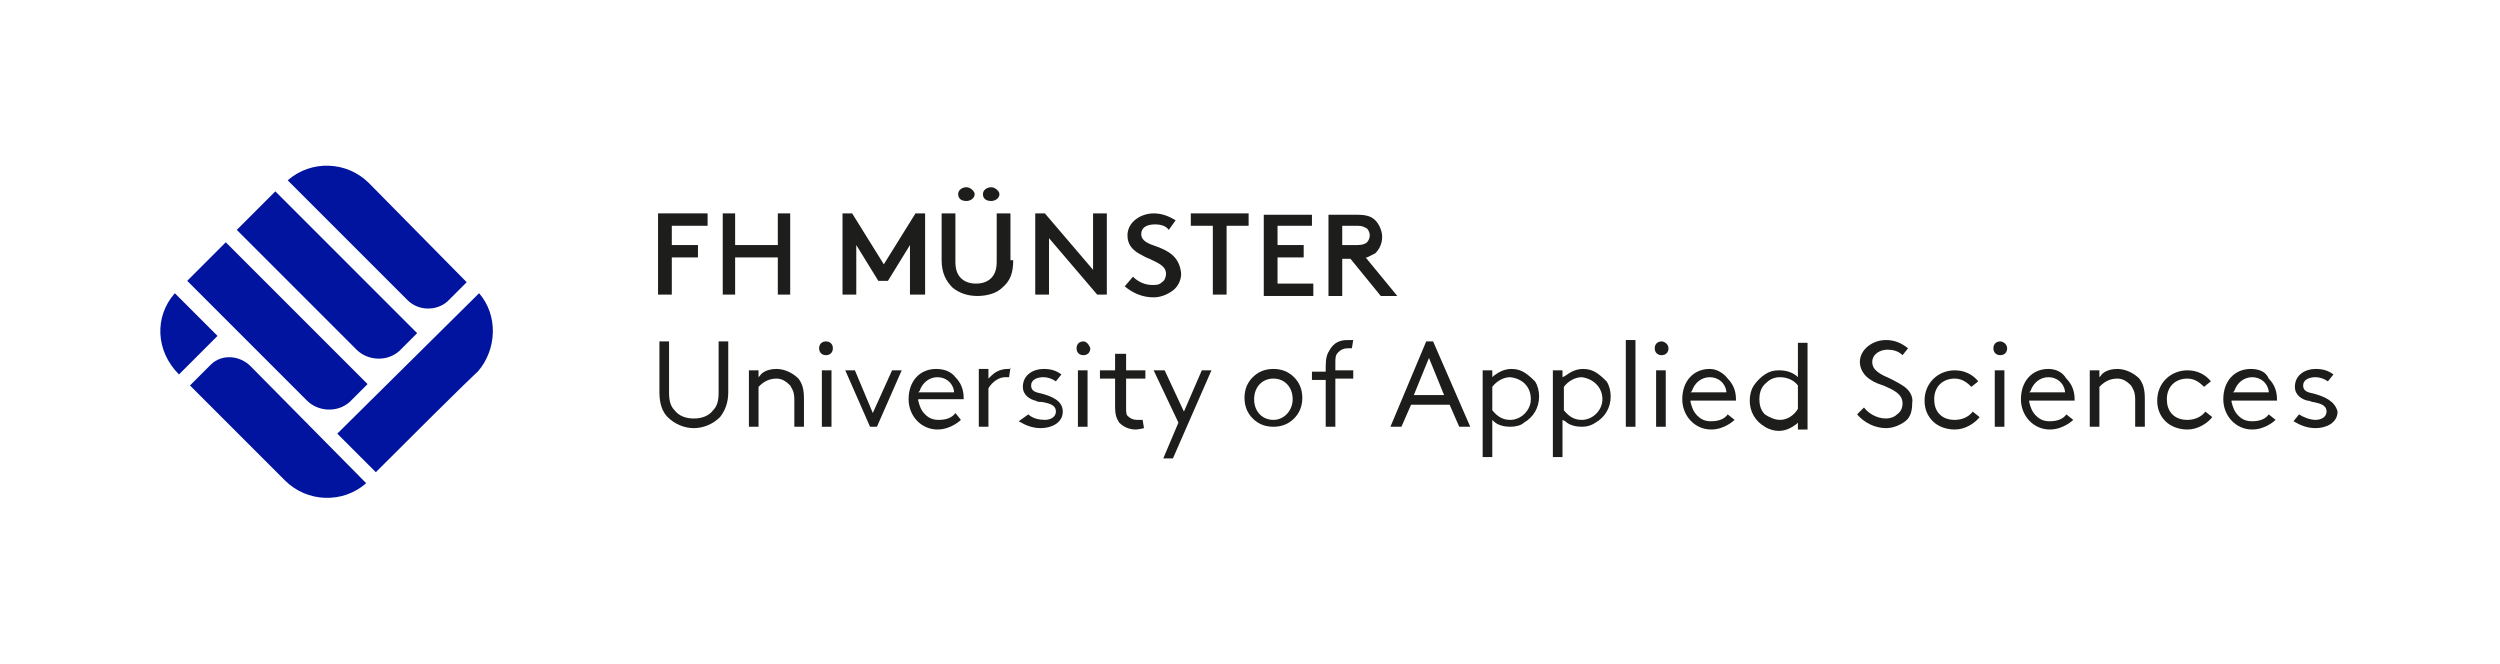<?xml version="1.0" encoding="utf-8"?>
<!-- Generator: Adobe Illustrator 22.0.1, SVG Export Plug-In . SVG Version: 6.00 Build 0)  -->
<svg version="1.1" id="Ebene_1" xmlns="http://www.w3.org/2000/svg" xmlns:xlink="http://www.w3.org/1999/xlink" x="0px" y="0px"
	 viewBox="0 0 181.6 48.2" style="enable-background:new 0 0 181.6 48.2;" xml:space="preserve">
<style type="text/css">
	.st0{fill:none;}
	.st1{fill:#1D1D1B;}
	.st2{fill:#0014A0;}
</style>
<rect id="Schutzraum" x="0" class="st0" width="181.6" height="48.2"/>
<g>
	<g>
		<g>
			<path class="st1" d="M52.2,28.5c0,0.6-0.1,1-0.4,1.3c-0.3,0.4-0.8,0.6-1.4,0.6c-0.6,0-1.1-0.2-1.4-0.6c-0.3-0.3-0.4-0.7-0.4-1.3
				v-3.7h-0.7v3.7c0,0.8,0.2,1.4,0.6,1.8c0.5,0.5,1.2,0.8,1.9,0.8c0.7,0,1.4-0.3,1.9-0.8c0.4-0.5,0.6-1.1,0.6-1.8v-3.7h-0.7V28.5z"
				/>
			<path class="st1" d="M56.4,26.8c-0.7,0-1.1,0.3-1.2,0.5l-0.1,0.1v-0.5h-0.7V31h0.7v-2.9c0.2-0.2,0.6-0.6,1.3-0.6
				c0.4,0,0.7,0.2,1,0.5c0.1,0.2,0.3,0.4,0.3,1V31h0.7v-2c0-0.7-0.1-1.1-0.4-1.5C57.6,27.1,57,26.8,56.4,26.8z"/>
			<rect x="59.7" y="26.9" class="st1" width="0.7" height="4.1"/>
			<path class="st1" d="M60,24.8c-0.3,0-0.5,0.2-0.5,0.5c0,0.3,0.2,0.5,0.5,0.5c0.3,0,0.5-0.2,0.5-0.5C60.5,25,60.3,24.8,60,24.8z"
				/>
			<polygon class="st1" points="63.4,30 62.1,26.9 61.4,26.9 63.2,31 63.7,31 65.5,26.9 64.8,26.9 			"/>
			<path class="st1" d="M68,26.8c-1.2,0-2,0.9-2,2.2c0,1.2,0.9,2.2,2.1,2.2c1,0,1.7-0.7,1.7-0.7L69.4,30c-0.2,0.3-0.6,0.5-1.2,0.5
				c-0.4,0-0.7-0.1-1-0.4c-0.3-0.3-0.4-0.6-0.5-1l0-0.1l3.3,0c0,0,0-0.1,0-0.1c0-0.6-0.2-1.1-0.6-1.5C69.1,27,68.6,26.8,68,26.8z
				 M66.8,28.4c0.2-0.6,0.7-1,1.3-1c0.6,0,1.1,0.4,1.2,1l0,0.1h-2.6L66.8,28.4z"/>
			<path class="st1" d="M73.2,26.8c-0.6,0-1,0.3-1.2,0.5l-0.2,0.2v-0.7h-0.7V31h0.7v-2.8c0.3-0.5,0.8-0.8,1.2-0.8c0.1,0,0.2,0,0.3,0
				l0.1-0.7C73.5,26.8,73.3,26.8,73.2,26.8z"/>
			<path class="st1" d="M75.7,28.6c-0.5-0.1-0.8-0.2-0.8-0.6c0-0.4,0.4-0.6,0.9-0.6c0.3,0,0.6,0.1,0.9,0.3l0.4-0.5
				c-0.4-0.3-0.8-0.4-1.3-0.4c-0.7,0-1.5,0.4-1.5,1.3c0,0.6,0.5,0.9,0.9,1c0.2,0.1,0.3,0.1,0.5,0.1c0.5,0.1,1,0.2,1,0.7
				c0,0.4-0.4,0.6-0.8,0.6c-0.4,0-0.9-0.1-1.2-0.4L74,30.6c0.5,0.3,1,0.5,1.6,0.5c0.4,0,0.8-0.1,1.1-0.3c0.3-0.2,0.5-0.5,0.5-0.9
				C77.2,29.1,76.4,28.8,75.7,28.6z"/>
			<path class="st1" d="M78.7,24.8c-0.3,0-0.5,0.2-0.5,0.5c0,0.3,0.2,0.5,0.5,0.5c0.3,0,0.5-0.2,0.5-0.5
				C79.1,25,78.9,24.8,78.7,24.8z"/>
			<rect x="78.3" y="26.9" class="st1" width="0.7" height="4.1"/>
			<path class="st1" d="M81.7,25.7H81v1.2h-1.1v0.6H81v2.1c0,0.5,0.1,0.8,0.3,1.1c0.3,0.3,0.7,0.5,1.2,0.5c0.2,0,0.6-0.1,0.6-0.1
				l-0.1-0.6c0,0-0.3,0-0.4,0c-0.3,0-0.5-0.1-0.7-0.3c-0.1-0.1-0.1-0.3-0.1-0.6v-2.1h1.4v-0.6h-1.4V25.7z"/>
			<polygon class="st1" points="86,29.9 84.6,26.9 83.8,26.9 85.6,30.7 84.5,33.3 85.2,33.3 88,26.9 87.3,26.9 			"/>
			<path class="st1" d="M92.5,26.8c-0.6,0-1.1,0.2-1.5,0.6c-0.4,0.4-0.6,0.9-0.6,1.5c0,0.6,0.2,1.1,0.6,1.5c0.4,0.4,0.9,0.6,1.5,0.6
				c0.6,0,1.1-0.2,1.5-0.6c0.4-0.4,0.6-0.9,0.6-1.5c0-0.6-0.2-1.1-0.6-1.5C93.6,27,93.1,26.8,92.5,26.8z M92.5,30.5
				c-0.8,0-1.4-0.6-1.4-1.5c0-0.9,0.6-1.5,1.4-1.5c0.8,0,1.4,0.6,1.4,1.5C93.9,29.8,93.3,30.5,92.5,30.5z"/>
			<path class="st1" d="M97,26.4c0-0.4,0-0.6,0.2-0.8c0.2-0.2,0.4-0.3,0.7-0.3c0.1,0,0.3,0,0.3,0l0.1-0.6c0,0-0.3,0-0.4,0
				c-0.6,0-1,0.2-1.3,0.7c-0.2,0.3-0.3,0.6-0.3,1.2v0.4h-1v0.6h1V31H97v-3.5h1.3v-0.6H97V26.4z"/>
			<path class="st1" d="M104.1,24.8h-0.5L101,31h0.8l0.7-1.6h2.8l0.7,1.6h0.8L104.1,24.8z M102.7,28.7l1.1-2.7l1.1,2.7H102.7z"/>
			<path class="st1" d="M110.8,27.1c-0.3-0.2-0.6-0.3-1-0.3c-0.5,0-0.9,0.2-1.3,0.5l-0.1,0.1v-0.5h-0.7v6.3h0.7v-2.7l0.1,0.1
				c0.3,0.3,0.8,0.4,1.2,0.4c0.4,0,0.8-0.1,1-0.3c0.7-0.4,1.1-1.1,1.1-1.9c0-0.4-0.1-0.8-0.3-1.1C111.4,27.6,111.1,27.3,110.8,27.1z
				 M111.2,29c0,0.8-0.7,1.5-1.5,1.5c-0.5,0-0.9-0.2-1.3-0.7v-1.7c0.3-0.4,0.8-0.7,1.3-0.7C110.6,27.5,111.2,28.1,111.2,29z"/>
			<path class="st1" d="M116,27.1c-0.3-0.2-0.6-0.3-1-0.3c-0.5,0-0.9,0.2-1.3,0.5l-0.2,0.1v-0.5h-0.7v6.3h0.7v-2.7l0.2,0.1
				c0.3,0.3,0.8,0.4,1.2,0.4c0.4,0,0.7-0.1,1-0.3c0.7-0.4,1.1-1.1,1.1-1.9c0-0.4-0.1-0.8-0.3-1.1C116.6,27.6,116.3,27.3,116,27.1z
				 M116.4,29c0,0.8-0.7,1.5-1.5,1.5c-0.5,0-0.9-0.2-1.3-0.7v-1.7c0.3-0.4,0.8-0.7,1.3-0.7C115.7,27.5,116.4,28.1,116.4,29z"/>
			<rect x="118.1" y="24.7" class="st1" width="0.7" height="6.3"/>
			<path class="st1" d="M120.7,24.8c-0.3,0-0.5,0.2-0.5,0.5c0,0.3,0.2,0.5,0.5,0.5c0.3,0,0.5-0.2,0.5-0.5
				C121.2,25,120.9,24.8,120.7,24.8z"/>
			<rect x="120.3" y="26.9" class="st1" width="0.7" height="4.1"/>
			<path class="st1" d="M130.6,27.4l-0.1-0.1c-0.4-0.3-0.8-0.4-1.3-0.4c-0.4,0-0.7,0.1-1,0.3c-0.3,0.2-0.6,0.5-0.8,0.8
				c-0.2,0.3-0.3,0.7-0.3,1.1c0,0.8,0.4,1.5,1.1,1.9c0.3,0.2,0.7,0.3,1,0.3c0.5,0,0.9-0.2,1.3-0.5l0.1-0.1v0.5h0.7v-6.3h-0.7V27.4z
				 M129.3,30.5c-0.4,0-0.8-0.2-1.1-0.4c-0.3-0.3-0.4-0.7-0.4-1.1c0-0.4,0.1-0.8,0.4-1.1c0.3-0.3,0.6-0.5,1.1-0.5
				c0.5,0,1,0.2,1.3,0.6v1.7C130.3,30.2,129.8,30.5,129.3,30.5z"/>
			<path class="st1" d="M145.3,24.8c-0.3,0-0.5,0.2-0.5,0.5c0,0.3,0.2,0.5,0.5,0.5c0.3,0,0.5-0.2,0.5-0.5
				C145.8,25,145.5,24.8,145.3,24.8z"/>
			<rect x="144.9" y="26.9" class="st1" width="0.7" height="4.1"/>
			<path class="st1" d="M153.8,26.8c-0.7,0-1.1,0.3-1.2,0.5l-0.1,0.1v-0.5h-0.7V31h0.7v-2.9c0.2-0.2,0.6-0.6,1.3-0.6
				c0.4,0,0.7,0.2,1,0.5c0.1,0.2,0.3,0.4,0.3,1V31h0.7v-2c0-0.7-0.1-1.1-0.4-1.5C155,27.1,154.4,26.8,153.8,26.8z"/>
			<path class="st1" d="M124.2,26.8c-1.2,0-2,0.9-2,2.2c0,1.2,0.9,2.2,2.1,2.2c1,0,1.7-0.7,1.7-0.7l-0.5-0.4
				c-0.2,0.3-0.6,0.5-1.2,0.5c-0.4,0-0.7-0.1-1-0.4c-0.3-0.3-0.4-0.6-0.5-1l0-0.1h3.3c0,0,0-0.1,0-0.1c0-0.6-0.2-1.1-0.6-1.5
				C125.2,27.1,124.7,26.8,124.2,26.8z M122.9,28.4c0.2-0.6,0.7-1,1.3-1c0.6,0,1.1,0.4,1.2,1l0,0.1h-2.6L122.9,28.4z"/>
			<path class="st1" d="M148.8,26.8c-1.2,0-2,0.9-2,2.2c0,1.2,0.9,2.2,2.1,2.2c1,0,1.7-0.7,1.7-0.7l-0.5-0.4
				c-0.2,0.3-0.6,0.5-1.2,0.5c-0.4,0-0.7-0.1-1-0.4c-0.3-0.3-0.4-0.6-0.5-1l0-0.1h3.3c0,0,0-0.1,0-0.1c0-0.6-0.2-1.1-0.6-1.5
				C149.8,27,149.3,26.8,148.8,26.8z M147.5,28.4c0.2-0.6,0.7-1,1.3-1c0.6,0,1.1,0.4,1.2,1l0,0.1h-2.6L147.5,28.4z"/>
			<path class="st1" d="M163.5,26.8c-1.2,0-2,0.9-2,2.2c0,1.2,0.9,2.2,2.1,2.2c1,0,1.7-0.7,1.7-0.7l-0.5-0.4
				c-0.2,0.3-0.6,0.5-1.2,0.5c-0.4,0-0.7-0.1-1-0.4c-0.3-0.3-0.4-0.6-0.5-1l0-0.1h3.3c0,0,0-0.1,0-0.1c0-0.6-0.2-1.1-0.6-1.5
				C164.6,27,164.1,26.8,163.5,26.8z M162.3,28.4c0.2-0.6,0.7-1,1.3-1c0.6,0,1.1,0.4,1.2,1l0,0.1h-2.6L162.3,28.4z"/>
			<path class="st1" d="M138.2,28c-0.3-0.2-0.9-0.5-0.9-0.5c-0.7-0.3-1.3-0.6-1.3-1.2c0-0.6,0.6-0.9,1.1-0.9c0.4,0,0.8,0.1,1.1,0.4
				l0.4-0.5c-0.5-0.4-1-0.6-1.6-0.6c-1,0-1.9,0.7-1.9,1.6c0,0.5,0.3,1,0.8,1.3c0.3,0.2,0.6,0.3,0.9,0.4c0.7,0.3,1.4,0.6,1.4,1.3
				c0,0.3-0.1,0.6-0.4,0.8c-0.2,0.2-0.5,0.3-0.8,0.3c-0.7,0-1.3-0.4-1.6-0.8l-0.5,0.5c0.5,0.6,1.3,1,2.1,1c0.5,0,1-0.2,1.4-0.5
				c0.4-0.3,0.5-0.8,0.5-1.3C139,28.8,138.7,28.3,138.2,28z"/>
			<path class="st1" d="M143.3,29.9c-0.3,0.4-0.8,0.6-1.3,0.6c-0.4,0-0.8-0.1-1.1-0.4c-0.3-0.3-0.4-0.7-0.4-1.1
				c0-0.9,0.6-1.5,1.5-1.5c0.6,0,1,0.4,1.2,0.6l0.5-0.4c-0.4-0.5-1-0.8-1.7-0.8c-1.2,0-2.2,0.9-2.2,2.2c0,0.6,0.2,1.1,0.6,1.5
				c0.4,0.4,1,0.6,1.6,0.6c0.7,0,1.4-0.4,1.8-0.9L143.3,29.9z"/>
			<path class="st1" d="M160.2,29.9c-0.3,0.4-0.8,0.6-1.3,0.6c-0.4,0-0.8-0.1-1.1-0.4c-0.3-0.3-0.4-0.7-0.4-1.1
				c0-0.9,0.6-1.5,1.5-1.5c0.6,0,1,0.4,1.2,0.6l0.5-0.4c-0.4-0.5-1-0.8-1.7-0.8c-1.2,0-2.2,0.9-2.2,2.2c0,0.6,0.2,1.1,0.6,1.5
				c0.4,0.4,1,0.6,1.6,0.6c0.7,0,1.4-0.4,1.8-0.9L160.2,29.9z"/>
			<path class="st1" d="M168.1,28.6c-0.5-0.1-0.8-0.2-0.8-0.6c0-0.4,0.4-0.6,0.9-0.6c0.3,0,0.6,0.1,0.9,0.3l0.4-0.5
				c-0.4-0.3-0.8-0.4-1.3-0.4c-0.7,0-1.5,0.4-1.5,1.3c0,0.6,0.5,0.9,0.9,1c0.2,0,0.3,0.1,0.4,0.1c0.5,0.1,1,0.2,1,0.7
				c0,0.4-0.4,0.6-0.8,0.6c-0.4,0-0.9-0.2-1.2-0.4l-0.4,0.5c0.5,0.3,1,0.5,1.6,0.5c0.4,0,0.8-0.1,1.1-0.3c0.3-0.2,0.5-0.5,0.5-0.9
				C169.6,29.1,168.8,28.8,168.1,28.6z"/>
			<path class="st1" d="M51.4,16.4h-2.6v1.4h1.9v0.9h-1.9v2.7h-1v-5.9h3.6V16.4z"/>
			<path class="st1" d="M57.4,21.4h-0.9v-2.7h-3.1v2.7h-0.9v-5.9h0.9v2.3h3.1v-2.3h0.9V21.4z"/>
			<path class="st1" d="M67.1,21.4h-1v-3.6l-1.6,2.6h-0.7l-1.6-2.6v3.6h-1v-5.9h0.7l2.3,3.7l2.3-3.7h0.7V21.4z"/>
			<path class="st1" d="M73.6,18.9c0,0.9-0.2,1.5-0.8,2c-0.4,0.4-1.1,0.6-1.8,0.6c-0.7,0-1.3-0.2-1.8-0.6c-0.5-0.5-0.8-1.1-0.8-2
				v-3.4h1V19c0,0.5,0.1,0.9,0.4,1.2c0.3,0.3,0.7,0.4,1.1,0.4c0.4,0,0.8-0.1,1.1-0.4c0.3-0.3,0.4-0.7,0.4-1.2v-3.5h1V18.9z"/>
			<path class="st1" d="M72,13.6c-0.3,0-0.6,0.2-0.6,0.5c0,0.3,0.2,0.5,0.6,0.5c0.3,0,0.6-0.2,0.6-0.5C72.6,13.9,72.3,13.6,72,13.6z
				"/>
			<path class="st1" d="M70.2,13.6c-0.3,0-0.6,0.2-0.6,0.5c0,0.3,0.2,0.5,0.6,0.5c0.3,0,0.6-0.2,0.6-0.5
				C70.8,13.9,70.5,13.6,70.2,13.6z"/>
			<path class="st1" d="M80.4,21.4h-0.7l-3.5-4.1v4.1h-1v-5.9h0.7l3.5,4.1v-4.1h1V21.4z"/>
			<path class="st1" d="M84,17.9c-0.6-0.2-1.1-0.4-1.1-0.9c0-0.4,0.3-0.7,1-0.7c0.4,0,0.8,0.1,1,0.4l0.5-0.7c-0.5-0.3-1-0.5-1.6-0.5
				c-0.9,0-1.9,0.6-1.9,1.6c0,0.6,0.3,1,0.8,1.3c0.2,0.1,0.5,0.3,0.8,0.4c0.6,0.3,1.2,0.5,1.2,1.1c0,0.2-0.1,0.5-0.3,0.6
				c-0.2,0.2-0.4,0.2-0.7,0.2c-0.5,0-1-0.2-1.4-0.6l-0.6,0.7c0.6,0.5,1.3,0.8,2.1,0.8c0.5,0,1-0.2,1.4-0.5c0.4-0.3,0.6-0.8,0.6-1.2
				C85.7,18.6,84.8,18.2,84,17.9z"/>
			<polygon class="st1" points="90.7,16.4 89.1,16.4 89.1,21.4 88.1,21.4 88.1,16.4 86.5,16.4 86.5,15.5 90.7,15.5 			"/>
			<path class="st1" d="M95.3,16.4h-2.5v1.4h1.9v0.9h-1.9v1.9h2.6v0.9h-3.6v-5.9h3.5V16.4z"/>
			<path class="st1" d="M99.2,18.7l0.1,0c0.2-0.1,0.4-0.2,0.6-0.3c0.3-0.3,0.5-0.7,0.5-1.2c0-0.4-0.2-0.9-0.5-1.2
				c-0.3-0.3-0.7-0.4-1.3-0.4h-2.1v5.9h1v-2.7h0.6l2.2,2.7h1.2L99.2,18.7z M97.5,17.9v-1.5h1.1c0.4,0,0.5,0.1,0.7,0.2
				c0.1,0.1,0.2,0.3,0.2,0.5c0,0.2-0.1,0.4-0.2,0.5c-0.1,0.1-0.3,0.2-0.7,0.2H97.5z"/>
		</g>
	</g>
	<g>
		<path class="st2" d="M26.8,13.3c-1.6-1.6-4.2-1.7-5.9-0.2l8.7,8.7c0.8,0.8,2.1,0.8,2.9,0.1c0,0,1.4-1.4,1.4-1.4L26.8,13.3z"/>
		<path class="st2" d="M13.8,28l6.9,6.9c1.6,1.6,4.2,1.7,5.9,0.2l-8.4-8.5c-0.8-0.8-2.1-0.9-2.9-0.1L13.8,28z"/>
		<path class="st2" d="M20,13.9l-2.8,2.8l8.7,8.7c0.8,0.8,2.2,0.9,3.1,0.1l1.3-1.3L20,13.9z"/>
		<path class="st2" d="M16.4,17.6l-2.8,2.8l8.7,8.7c0.8,0.8,2.2,0.9,3.1,0.1l1.3-1.3L16.4,17.6z"/>
		<path class="st2" d="M34.7,27c1.4-1.6,1.5-4.1,0.1-5.7L24.5,31.5l2.8,2.8C34.3,27.3,34.7,27,34.7,27z"/>
		<path class="st2" d="M15.8,24.4l-3.1-3.1c-1.5,1.7-1.4,4.2,0.3,5.9L15.8,24.4z"/>
	</g>
</g>
</svg>
